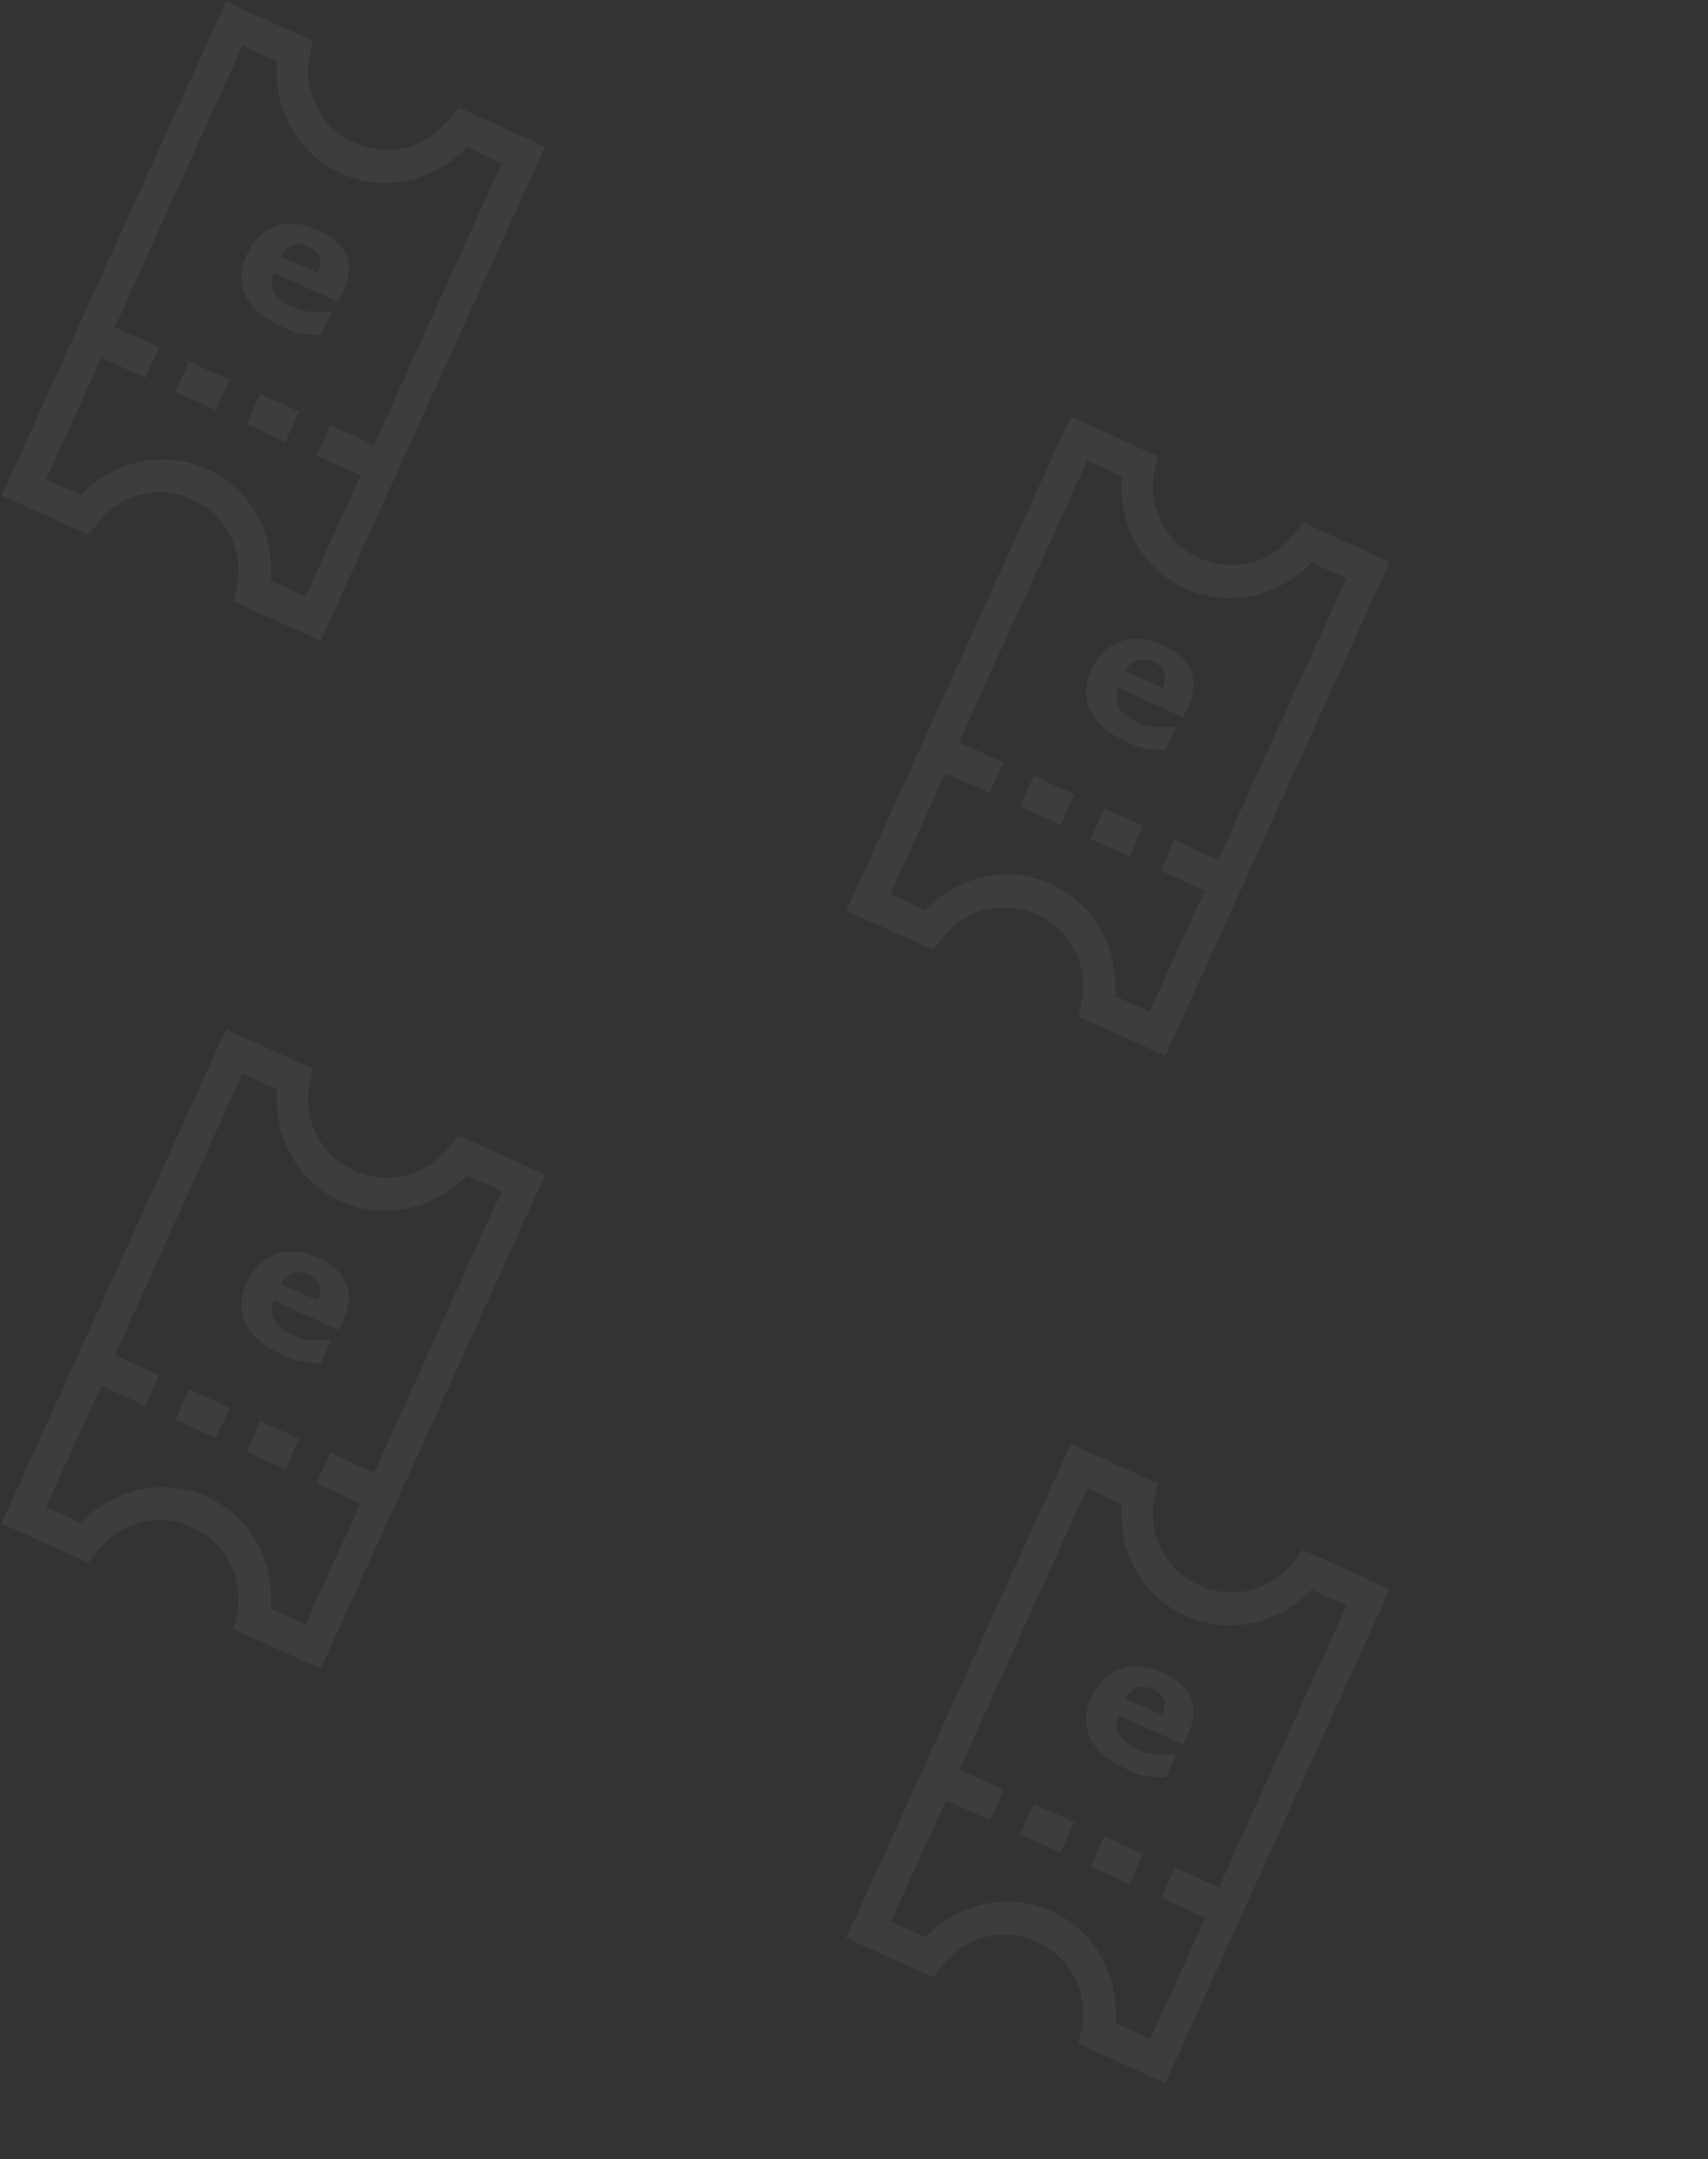 <svg version="1.1" id="svg1095" xmlns="http://www.w3.org/2000/svg" x="0" y="0" viewBox="0 0 77 97.3" xml:space="preserve"><rect x="0" y="0" width="77" height="97.3" fill="#333333" stroke="none"/><style>.st0{opacity:5.000000e-02}.st1{fill:#fff}</style><g id="layer1_29_" transform="translate(0 -288.3)" class="st0"><g id="g1711_29_" transform="translate(-40.902 237.728) scale(.265)"><g id="text917_29_"><path id="path923_29_" class="st1" d="M211.9 417l-11-5c-.5 1.2-.4 2.3.1 3.3s1.6 1.9 3.2 2.6c1 .5 2.1.7 3.2.8 1.1.1 2.1 0 2.8-.1l.5.2-1.8 3.9c-1.3-.1-2.5-.2-3.5-.4-1.1-.2-2.2-.6-3.3-1.2-3-1.4-5-3.1-6-5.2s-.9-4.4.2-6.9 2.8-4.1 5-4.9 4.6-.5 7.3.7c2.4 1.1 4 2.6 4.7 4.4s.5 3.8-.6 6.2l-.8 1.6zm-3.5-5c.4-1 .5-1.9.3-2.6s-.9-1.3-1.9-1.8c-.9-.4-1.8-.5-2.6-.3s-1.5.8-2.1 1.9l6.3 2.8z"/></g><path id="path919_29_" class="st1" d="M192.8 365.9l-1.2 2.6-17.9 39.4-17.9 39.4-1.2 2.6 14.8 6.7 1.4-1.8c3.8-5.1 10.5-6.9 16.3-4.2 5.8 2.6 8.9 8.9 7.5 15.1l-.5 2.2 14.8 6.7 1.2-2.6 17.9-39.4 17.9-39.4 1.2-2.6-14.8-6.7-1.4 1.8c-3.8 5.1-10.5 6.9-16.3 4.2-5.8-2.6-8.9-8.9-7.5-15.1l.5-2.2-14.8-6.7zm2.8 7.5l5.9 2.7c-.7 7.9 3.4 15.7 10.8 19 7.4 3.4 15.9 1.4 21.5-4.4l5.9 2.7-16.7 36.8-5 11.1-7.5-3.4-2.3 5.2 7.5 3.4-9.4 20.6-5.9-2.7c.7-7.9-3.4-15.7-10.8-19-7.4-3.4-15.9-1.4-21.5 4.4l-5.9-2.7 9.4-20.6 7.5 3.4 2.3-5.2-7.5-3.4 5-11.1 16.7-36.8zm-9.1 53.7l-2.3 5.2 6.9 3.1 2.3-5.2-6.9-3.1zm12.1 5.4l-2.3 5.2 6.6 3 2.3-5.2-6.6-3z"/></g></g><g id="layer1_28_" transform="translate(0 -288.3)" class="st0"><g id="g1711_28_" transform="translate(-40.902 237.728) scale(.265)"><g id="text917_28_"><path id="path923_28_" class="st1" d="M211.9 242.2l-11-5c-.5 1.2-.4 2.3.1 3.3s1.6 1.9 3.2 2.6c1 .5 2.1.7 3.2.8 1.1.1 2.1 0 2.8-.1l.5.2-1.8 3.9c-1.3-.1-2.5-.2-3.5-.4-1.1-.2-2.2-.6-3.3-1.2-3-1.4-5-3.1-6-5.2s-.9-4.4.2-6.9 2.8-4.1 5-4.9c2.2-.8 4.6-.5 7.3.7 2.4 1.1 4 2.6 4.7 4.4s.5 3.8-.6 6.2l-.8 1.6zm-3.5-5c.4-1 .5-1.9.3-2.6-.2-.7-.9-1.3-1.9-1.8-.9-.4-1.8-.5-2.6-.3s-1.5.8-2.1 1.9l6.3 2.8z"/></g><path id="path919_28_" class="st1" d="M192.8 191.1l-1.2 2.6-17.9 39.4-17.9 39.4-1.2 2.6 14.8 6.7 1.4-1.8c3.8-5.1 10.5-6.9 16.3-4.2 5.8 2.6 8.9 8.9 7.5 15.1l-.5 2.2 14.8 6.7 1.2-2.6 17.9-39.4 17.9-39.4 1.2-2.6-14.8-6.7-1.4 1.8c-3.8 5.1-10.5 6.9-16.3 4.2-5.8-2.6-8.9-8.9-7.5-15.1l.5-2.2-14.8-6.7zm2.8 7.5l5.9 2.7c-.7 7.9 3.4 15.7 10.8 19 7.4 3.4 15.9 1.4 21.5-4.4l5.9 2.7-16.7 36.8-5 11.1-7.5-3.4-2.3 5.2 7.5 3.4-9.4 20.6-5.9-2.7c.7-7.9-3.4-15.7-10.8-19-7.4-3.4-15.9-1.4-21.5 4.4l-5.9-2.7 9.4-20.6 7.5 3.4 2.3-5.2-7.5-3.4 5-11.1 16.7-36.8zm-9.1 53.7l-2.3 5.2 6.9 3.1 2.3-5.2-6.9-3.1zm12.1 5.5l-2.3 5.2 6.6 3 2.3-5.2-6.6-3z"/></g></g><g id="layer1_25_" transform="translate(0 -288.3)" class="st0"><g id="g1711_25_" transform="translate(-40.902 237.728) scale(.265)"><g id="text917_25_"><path id="path923_25_" class="st1" d="M355.6 487.5l-11-5c-.5 1.2-.4 2.3.1 3.3s1.6 1.9 3.2 2.6c1 .5 2.1.7 3.2.8 1.1.1 2.1 0 2.8-.1l.5.2-1.8 3.9c-1.3-.1-2.5-.2-3.5-.4-1.1-.2-2.2-.6-3.3-1.2-3-1.4-5-3.1-6-5.2s-.9-4.4.2-6.9 2.8-4.1 5-4.9 4.6-.5 7.3.7c2.4 1.1 4 2.6 4.7 4.4s.5 3.8-.6 6.2l-.8 1.6zm-3.5-5c.4-1 .5-1.9.3-2.6s-.9-1.3-1.9-1.8c-.9-.4-1.8-.5-2.6-.3s-1.5.8-2.1 1.9l6.3 2.8z"/></g><path id="path919_25_" class="st1" d="M336.5 436.4l-1.2 2.6-17.9 39.4-17.9 39.4-1.2 2.6 14.8 6.7 1.4-1.8c3.8-5.1 10.5-6.9 16.3-4.2 5.8 2.6 8.9 8.9 7.5 15.1l-.5 2.2 14.8 6.7 1.2-2.6 17.9-39.4 17.9-39.4 1.2-2.6-14.8-6.7-1.4 1.8c-3.8 5.1-10.5 6.9-16.3 4.2-5.8-2.6-8.9-8.9-7.5-15.1l.5-2.2-14.8-6.7zm2.8 7.5l5.9 2.7c-.7 7.9 3.4 15.7 10.8 19 7.4 3.4 15.9 1.4 21.5-4.4l5.9 2.7-16.7 36.8-5 11.1-7.5-3.4-2.3 5.2 7.5 3.4-9.4 20.6-5.9-2.7c.7-7.9-3.4-15.7-10.8-19-7.4-3.4-15.9-1.4-21.5 4.4l-5.9-2.7 9.4-20.6 7.5 3.4 2.3-5.2-7.5-3.4 5-11.1 16.7-36.8zm-9.1 53.7l-2.3 5.2 6.9 3.1 2.3-5.2-6.9-3.1zm12 5.5l-2.3 5.2 6.6 3 2.3-5.2-6.6-3z"/></g></g><g id="layer1_24_" transform="translate(0 -288.3)" class="st0"><g id="g1711_24_" transform="translate(-40.902 237.728) scale(.265)"><g id="text917_24_"><path id="path923_24_" class="st1" d="M355.6 312.8l-11-5c-.5 1.2-.4 2.3.1 3.3s1.6 1.9 3.2 2.6c1 .5 2.1.7 3.2.8 1.1.1 2.1 0 2.8-.1l.5.2-1.8 3.9c-1.3-.1-2.5-.2-3.5-.4-1.1-.2-2.2-.6-3.3-1.2-3-1.4-5-3.1-6-5.2s-.9-4.4.2-6.9 2.8-4.1 5-4.9 4.6-.5 7.3.7c2.4 1.1 4 2.6 4.7 4.4s.5 3.8-.6 6.2l-.8 1.6zm-3.5-5c.4-1 .5-1.9.3-2.6s-.9-1.3-1.9-1.8c-.9-.4-1.8-.5-2.6-.3s-1.5.8-2.1 1.9l6.3 2.8z"/></g><path id="path919_24_" class="st1" d="M336.5 261.7l-1.2 2.6-17.9 39.4-17.9 39.4-1.2 2.6 14.8 6.7 1.4-1.8c3.8-5.1 10.5-6.9 16.3-4.2 5.8 2.6 8.9 8.9 7.5 15.1l-.5 2.2 14.8 6.7 1.2-2.6 17.9-39.4 17.9-39.4 1.2-2.6-14.8-6.7-1.4 1.8c-3.8 5.1-10.5 6.9-16.3 4.2-5.8-2.6-8.9-8.9-7.5-15.1l.5-2.2-14.8-6.7zm2.8 7.5l5.9 2.7c-.7 7.9 3.4 15.7 10.8 19 7.4 3.4 15.9 1.4 21.5-4.4l5.9 2.7-16.8 36.8-5 11.1-7.5-3.4-2.3 5.2 7.5 3.4-9.4 20.6-5.9-2.7c.7-7.9-3.4-15.7-10.8-19-7.4-3.4-15.9-1.4-21.5 4.4l-5.9-2.7 9.4-20.6 7.5 3.4 2.3-5.2-7.5-3.4 5-11.1 16.8-36.8zm-9.1 53.6l-2.3 5.2 6.9 3.1 2.3-5.2-6.9-3.1zm12 5.5l-2.3 5.2 6.6 3 2.3-5.2-6.6-3z"/></g></g></svg>